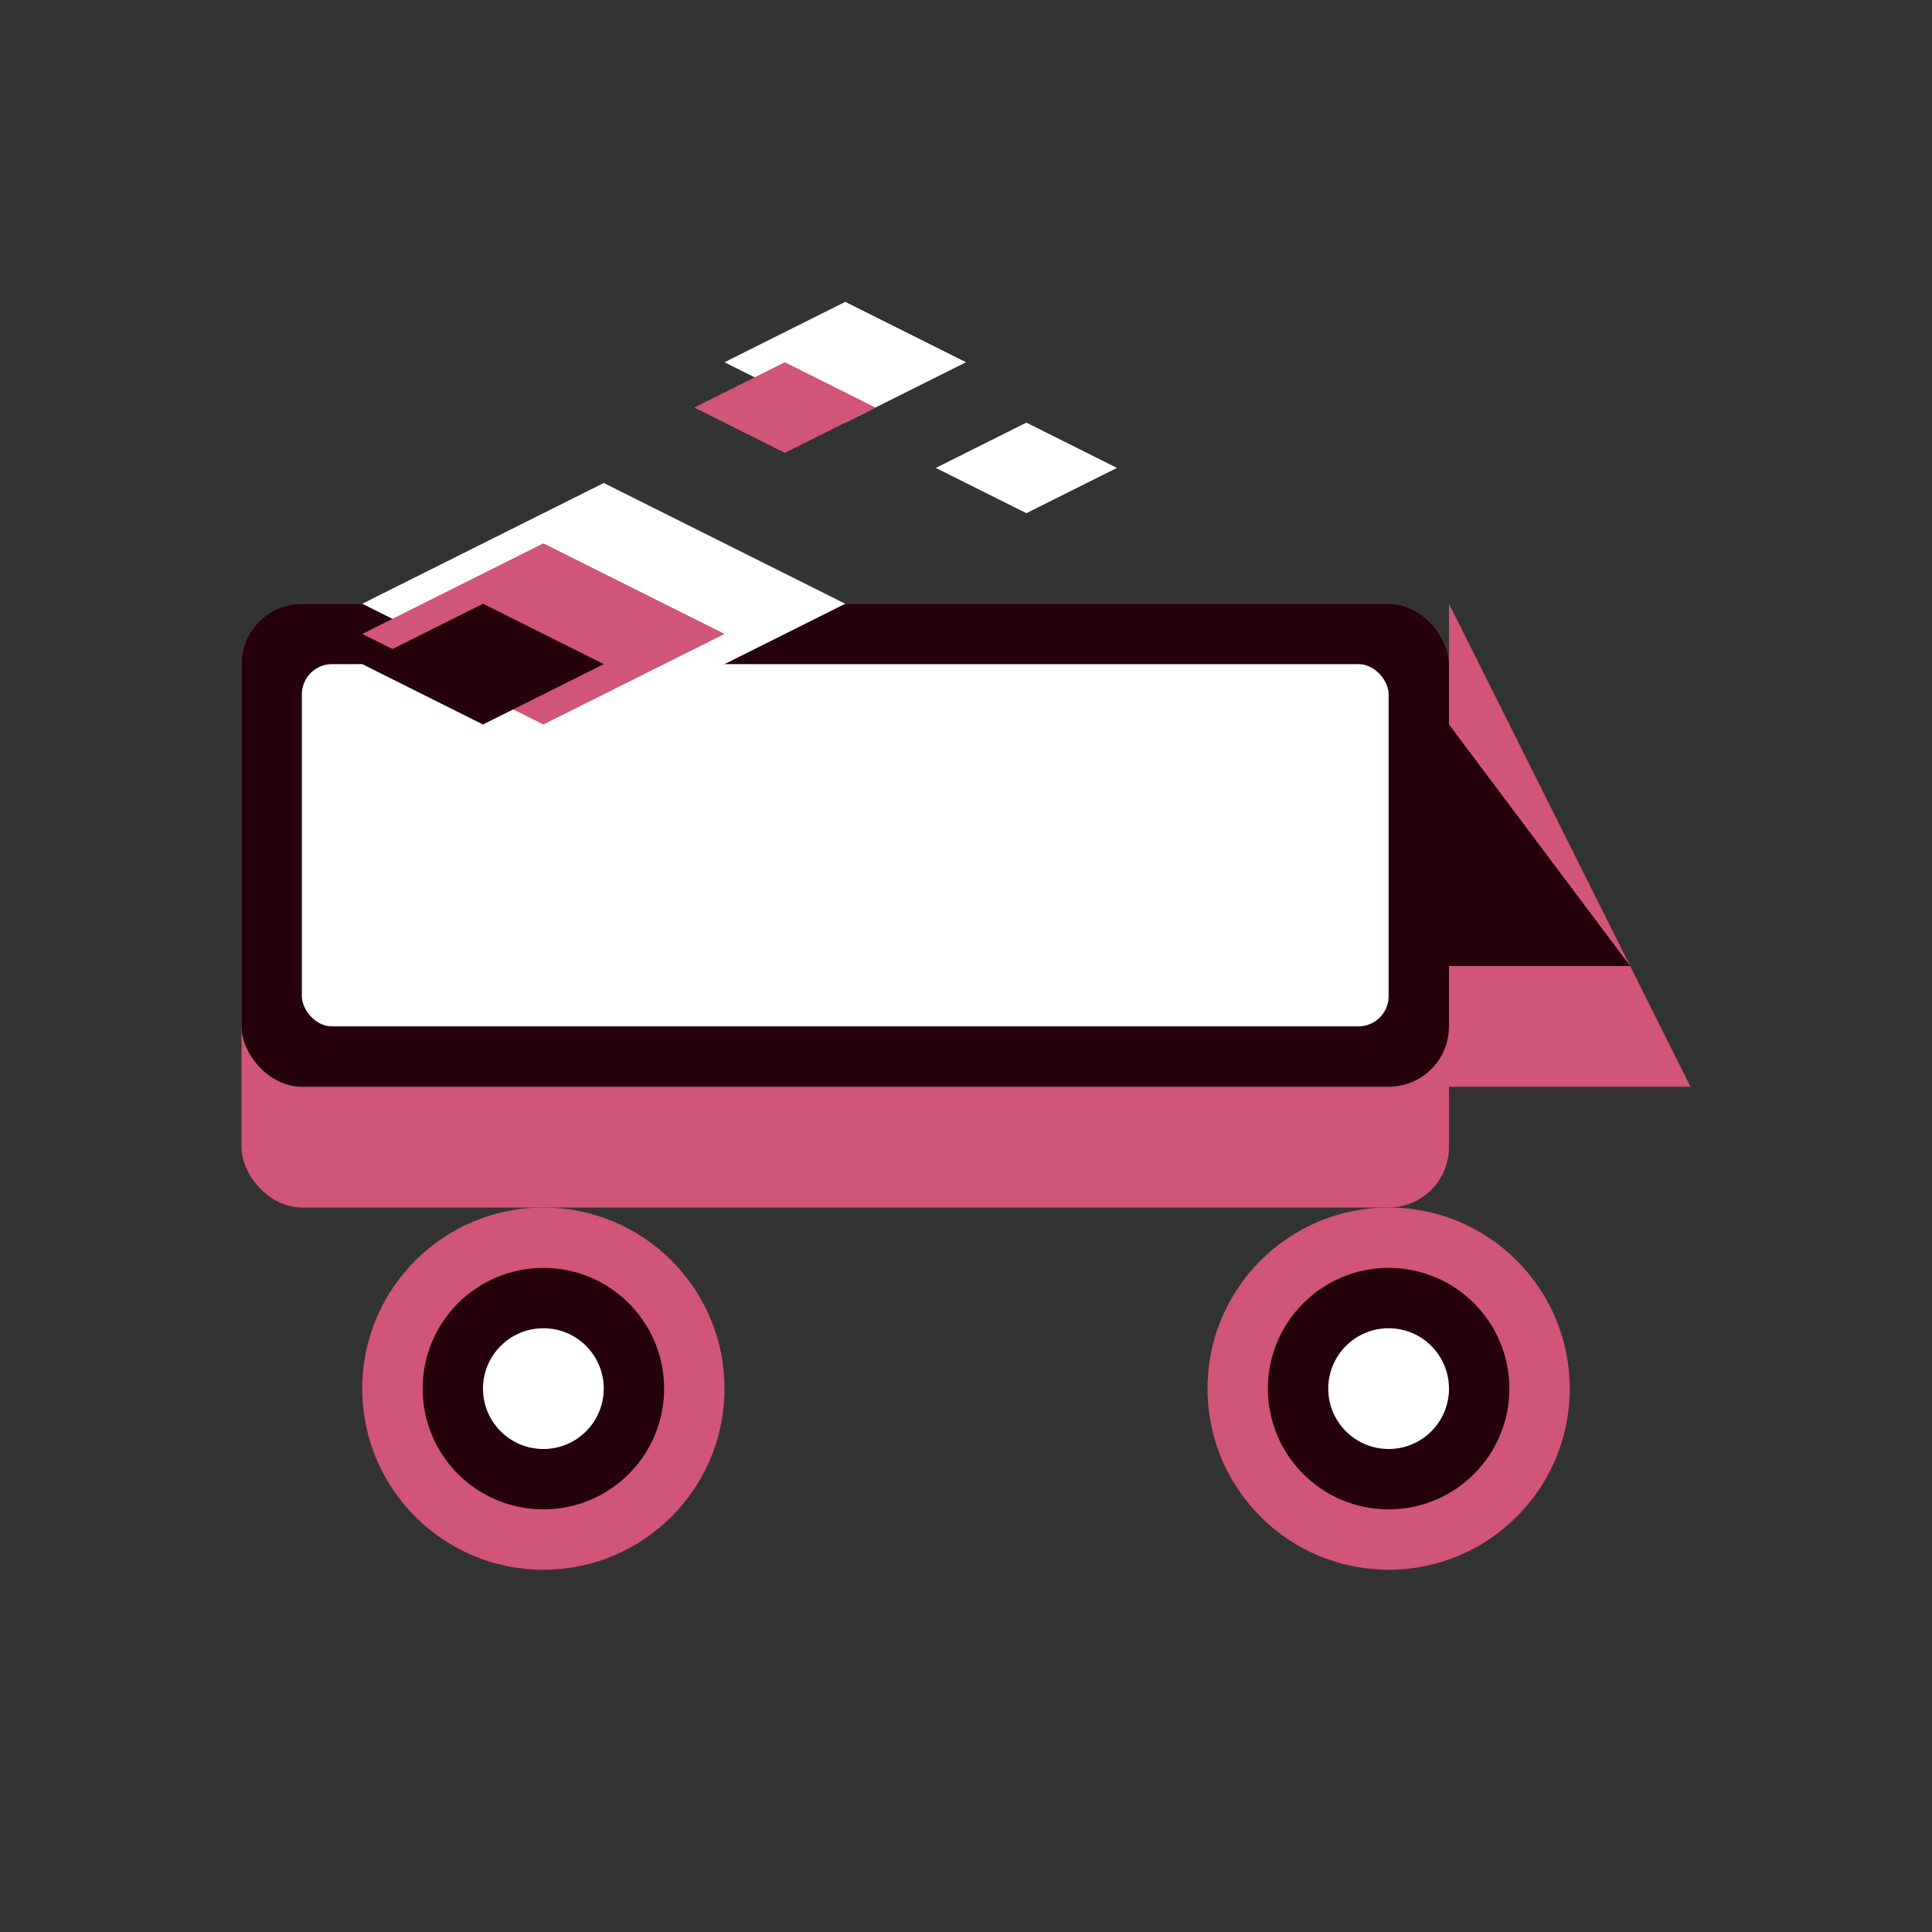 <svg xmlns="http://www.w3.org/2000/svg" viewBox="0 0 64 64">
  <rect x="0" y="0" width="64" height="64" fill="#333333" stroke="none"/>
  <defs>
    <style>
      .cls-1 { fill: #d15479; }
      .cls-2 { fill: #24010b; }
      .cls-3 { fill: #ffffff; }
    </style>
  </defs>
  <rect class="cls-1" x="8" y="20" width="40" height="20" rx="2"/>
  <rect class="cls-2" x="8" y="20" width="40" height="16" rx="2"/>
  <rect class="cls-3" x="10" y="22" width="36" height="12" rx="1"/>
  <circle class="cls-1" cx="18" cy="46" r="6"/>
  <circle class="cls-2" cx="18" cy="46" r="4"/>
  <circle class="cls-3" cx="18" cy="46" r="2"/>
  <circle class="cls-1" cx="46" cy="46" r="6"/>
  <circle class="cls-2" cx="46" cy="46" r="4"/>
  <circle class="cls-3" cx="46" cy="46" r="2"/>
  <path class="cls-1" d="M48 20v16h8l-4-8z"/>
  <path class="cls-2" d="M48 24v8h6l-3-4z"/>
  <path class="cls-3" d="M20 16l8 4-8 4-8-4z"/>
  <path class="cls-1" d="M18 18l6 3-6 3-6-3z"/>
  <path class="cls-2" d="M16 20l4 2-4 2-4-2z"/>
  <path class="cls-3" d="M28 10l4 2-4 2-4-2z"/>
  <path class="cls-1" d="M26 12l3 1.5-3 1.5-3-1.5z"/>
  <path class="cls-3" d="M34 14l3 1.5-3 1.5-3-1.5z"/>
</svg>
